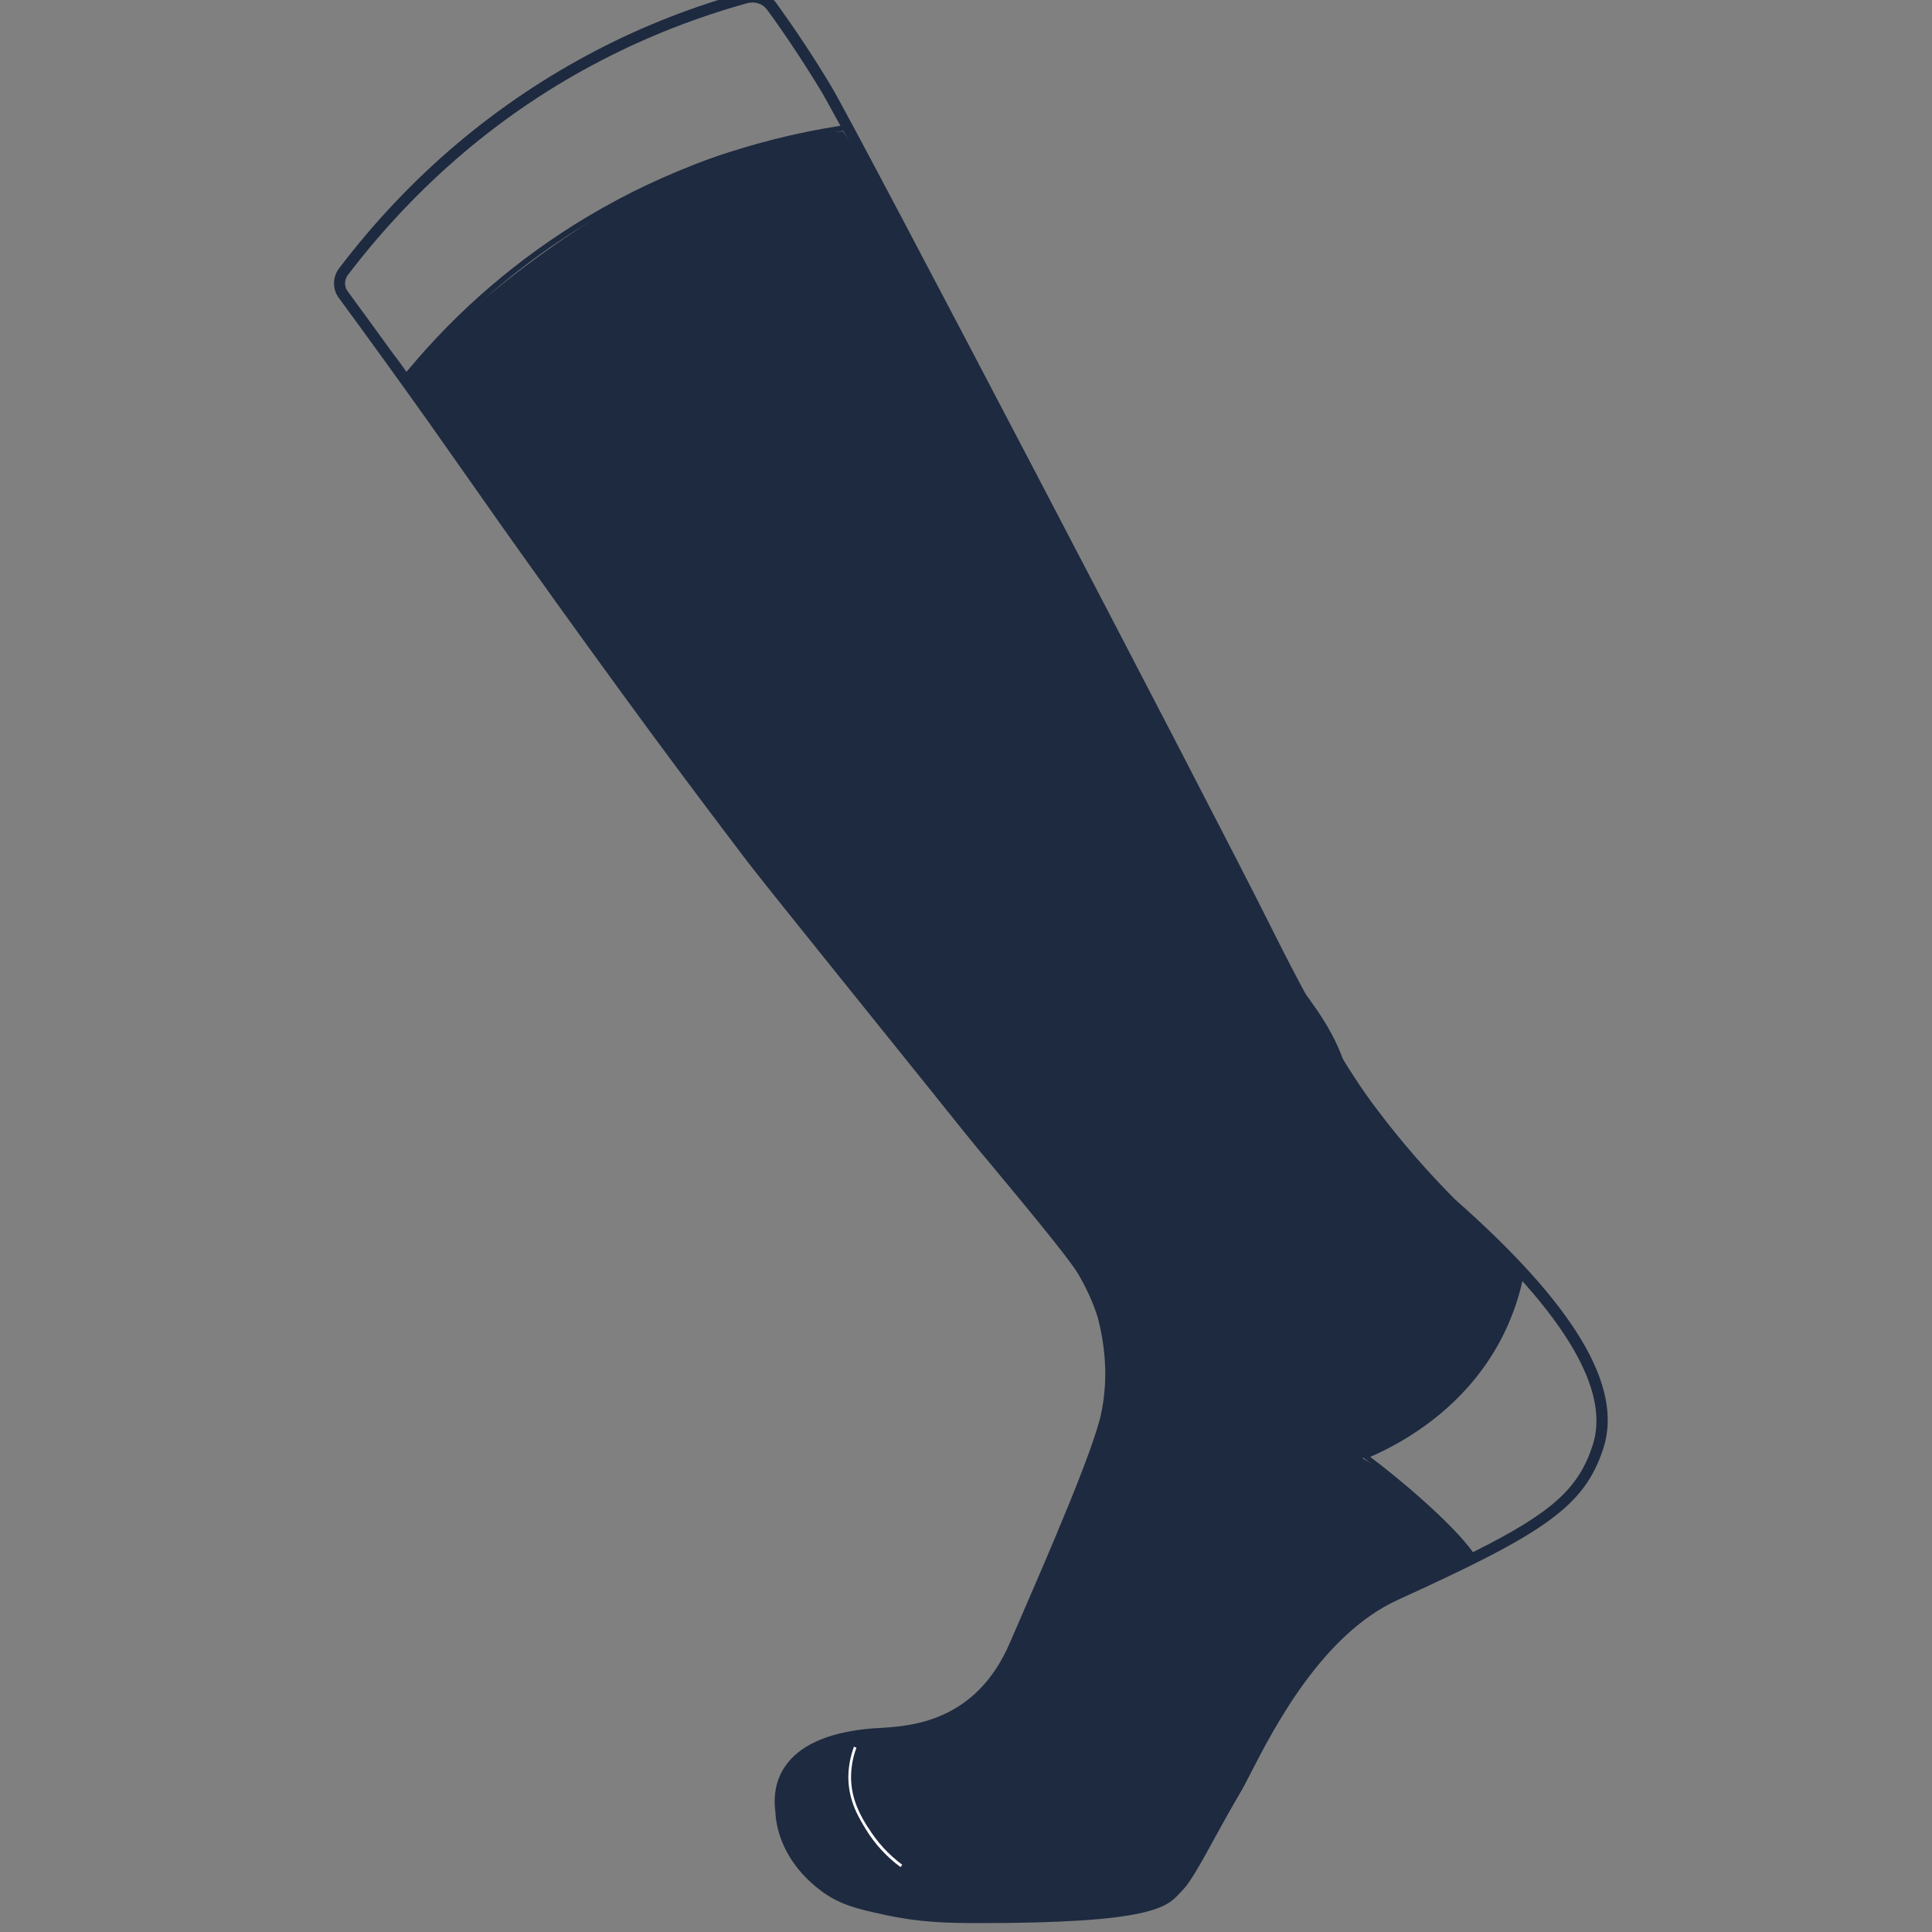 <svg viewBox="0 0 100 100" xmlns="http://www.w3.org/2000/svg" id="Calque_1">
  <rect x="0" y="0" width="100" height="100" fill="#808080" stroke="none"/>
  <path fill="#1d2a40" d="M21.03,19.26c3.21-3.35,6.28-5.67,8.6-7.21,2.57-1.7,5.13-3.37,8.94-4.41,2.05-.56,3.82-.76,5.07-.84,1.07,1.73,2.65,4.36,4.45,7.64,2.67,4.85,3.15,6.24,6.2,12.2,4.69,9.16,4.63,7.95,7.48,13.96,2.05,4.33,3.16,7.23,4.97,9.73.83,1.15,2.09,2.61,2.76,4.47.1.29.38,1.09.97,2.05.49.79.97,1.31,1.23,1.6,1.8,1.95,3.86,4.06,4.39,4.6.63.65,1.55,1.61,2.62,2.85-.1.51-.27,1.18-.55,1.93-.2.55-.65,1.61-1.44,2.74-1.52,2.17-3.45,3.32-4.93,4.21-.52.31-.97.55-1.27.7.51.3,1.05.63,1.58,1.03,1.83,1.32,3.16,2.79,4.11,4.07-1.79.76-3.21,1.52-4.22,2.11-1.3.75-2.05,1.19-2.91,1.96-.49.45-1.15,1.11-2.51,3.23-1.33,2.07-1.95,3.37-3.63,6.43-.71,1.3-1.3,2.34-1.67,3-.26.45-.47.65-.72.87-.98.84-2.27.84-2.97.78-1.57.12-2.96.18-4.09.2-.49.01-1.91.03-3.8-.03-1.87-.06-2.8-.09-3.66-.26-1.43-.28-2.68-.52-3.78-1.56-.9-.85-1.26-1.82-1.41-2.25-.29-.79-.69-1.93-.17-3.05.38-.83,1.07-1.25,1.38-1.44.55-.33,1-.43,2.59-.66,2.62-.38,2.68-.32,3.32-.52.47-.15,1.54-.49,2.54-1.33.99-.83,1.47-1.76,1.93-2.71,1.37-2.81,1.86-4.19,2.85-6.46,1.19-2.7,1.66-3.42,1.93-5.13.05-.28.2-1.36.15-2.83-.09-2.04-.55-3.68-.95-4.75-.88-1.11-2.23-2.81-3.89-4.87-3.54-4.39-5.36-6.53-7.67-9.37-3.6-4.42-6.25-7.89-7.92-10.09-3.9-5.11-6.73-9.07-11.67-16-1.86-2.6-3.39-4.76-4.44-6.25.07-.11.14-.22.21-.33h0Z"></path>
  <path fill="#1d2a40" d="M75.3,62.07c-1.43-1.44-2.78-2.99-4-4.61-.58-.76-2.33-3.08-5.46-9.37-3.18-6.39-21.5-41.42-22.79-43.58-.89-1.49-1.86-2.95-2.87-4.35-.37-.51-1.02-.74-1.64-.56-2.66.73-5.24,1.74-7.66,3-5.19,2.7-9.68,6.49-13.33,11.29-.34.45-.35,1.06-.02,1.52.63.86,1.47,2,2.44,3.35,1.85,2.56,2.91,4.07,4.13,5.81.8,1.13,1.65,2.36,2.83,4.01,2.32,3.26,4.7,6.55,6.88,9.51,1.63,2.21,3.29,4.42,4.94,6.59h0c.45.58,1.17,1.48,2.05,2.58,1.02,1.27,1.58,1.97,2.73,3.4l2.68,3.33c1.91,2.37,2.7,3.36,3.14,3.91.41.51.52.65.96,1.19.24.3.56.68.93,1.12,1.51,1.82,4.05,4.86,4.56,5.72.42.71.77,1.47,1.02,2.26.45,1.73.51,3.42.17,5-.41,1.92-2.83,7.48-4.12,10.46-.24.55-.44,1.01-.59,1.36-1.76,4.12-5.12,4.33-6.74,4.43-.13,0-.25.02-.36.02-2.1.17-3.58.76-4.39,1.76-.85,1.04-.7,2.22-.65,2.61v.09c.13,1.49.95,2.88,2.32,3.92,1,.76,1.95.97,3.28,1.26,1.82.4,3.21.44,4.98.44,8.92,0,9.69-.83,10.36-1.57.05-.05.1-.1.15-.16.38-.38.97-1.44,1.7-2.78.42-.77.87-1.57,1.3-2.3.12-.2.29-.53.5-.94,1.2-2.34,3.71-7.2,7.62-8.98,7.5-3.42,9.67-4.79,10.65-7.88,1.01-3.19-1.51-7.4-7.7-12.86h.02ZM20.43,18.42c-.97-1.34-1.81-2.49-2.44-3.35-.18-.24-.17-.58.01-.83,3.6-4.72,8.02-8.47,13.14-11.12,2.39-1.24,4.93-2.23,7.55-2.96.38-.1.79.03,1.02.35,1.01,1.38,1.96,2.83,2.85,4.3.13.23.46.82.94,1.7-4.64.72-9.04,2.29-13.07,4.69-3.57,2.13-6.73,4.83-9.39,8.05-.19-.27-.39-.55-.61-.84h0ZM72.12,82.28c-4.1,1.87-6.66,6.85-7.9,9.24-.2.4-.37.71-.48.91-.45.74-.89,1.54-1.31,2.32-.66,1.2-1.29,2.33-1.61,2.64-.06.06-.11.12-.17.17-.56.62-1.26,1.38-9.94,1.38-1.73,0-3.1-.03-4.85-.42-1.41-.31-2.19-.51-3.05-1.16-1.23-.93-1.97-2.18-2.08-3.5v-.11c-.06-.36-.17-1.32.52-2.17.7-.87,2.05-1.39,3.99-1.55.1,0,.22-.02.35-.02,1.59-.1,5.33-.33,7.23-4.79.15-.35.35-.81.59-1.36,1.31-3,3.74-8.59,4.16-10.57.35-1.68.3-3.45-.18-5.28-.27-.84-.63-1.65-1.08-2.39-.54-.9-2.99-3.85-4.61-5.8-.37-.44-.69-.83-.93-1.12-.44-.54-.55-.67-.95-1.18-.44-.55-1.23-1.54-3.14-3.92l-2.68-3.33c-1.15-1.43-1.72-2.12-2.73-3.4-.88-1.1-1.59-2-2.05-2.57-1.65-2.16-3.3-4.37-4.93-6.57-2.19-2.96-4.57-6.24-6.88-9.5-1.18-1.66-2.03-2.88-2.83-4.01-1.04-1.49-1.97-2.81-3.36-4.74,2.65-3.21,5.8-5.92,9.37-8.04,4.03-2.4,8.42-3.96,13.06-4.67,4.24,7.9,18.87,35.91,21.69,41.56,3.15,6.34,4.93,8.69,5.51,9.45,1.24,1.65,2.61,3.22,4.07,4.68,1.41,1.25,2.63,2.43,3.65,3.55-.24,1.1-.61,2.15-1.12,3.12-1.87,3.58-5.11,5.34-6.87,6.07l-.24.1.22.15c1.12.8,4.24,3.36,5.43,4.98-1.09.54-2.36,1.13-3.86,1.82v.02ZM82.45,74.76c-.72,2.27-2.1,3.53-6.21,5.58-1.12-1.56-4.03-3.98-5.32-4.93,1.84-.8,4.95-2.6,6.78-6.1.49-.94.86-1.94,1.1-3,3.1,3.46,4.33,6.29,3.65,8.45h0Z"></path>
  <path fill="#fff" d="M44.93,94.6c-.35-.56-.87-1.42-.88-2.59,0-.52.09-1.05.28-1.55l-.13-.05c-.19.52-.29,1.06-.29,1.6.01,1.22.55,2.09.91,2.68.46.75,1.06,1.41,1.79,1.95l.09-.12c-.71-.53-1.3-1.17-1.76-1.92h0Z"></path>
</svg>